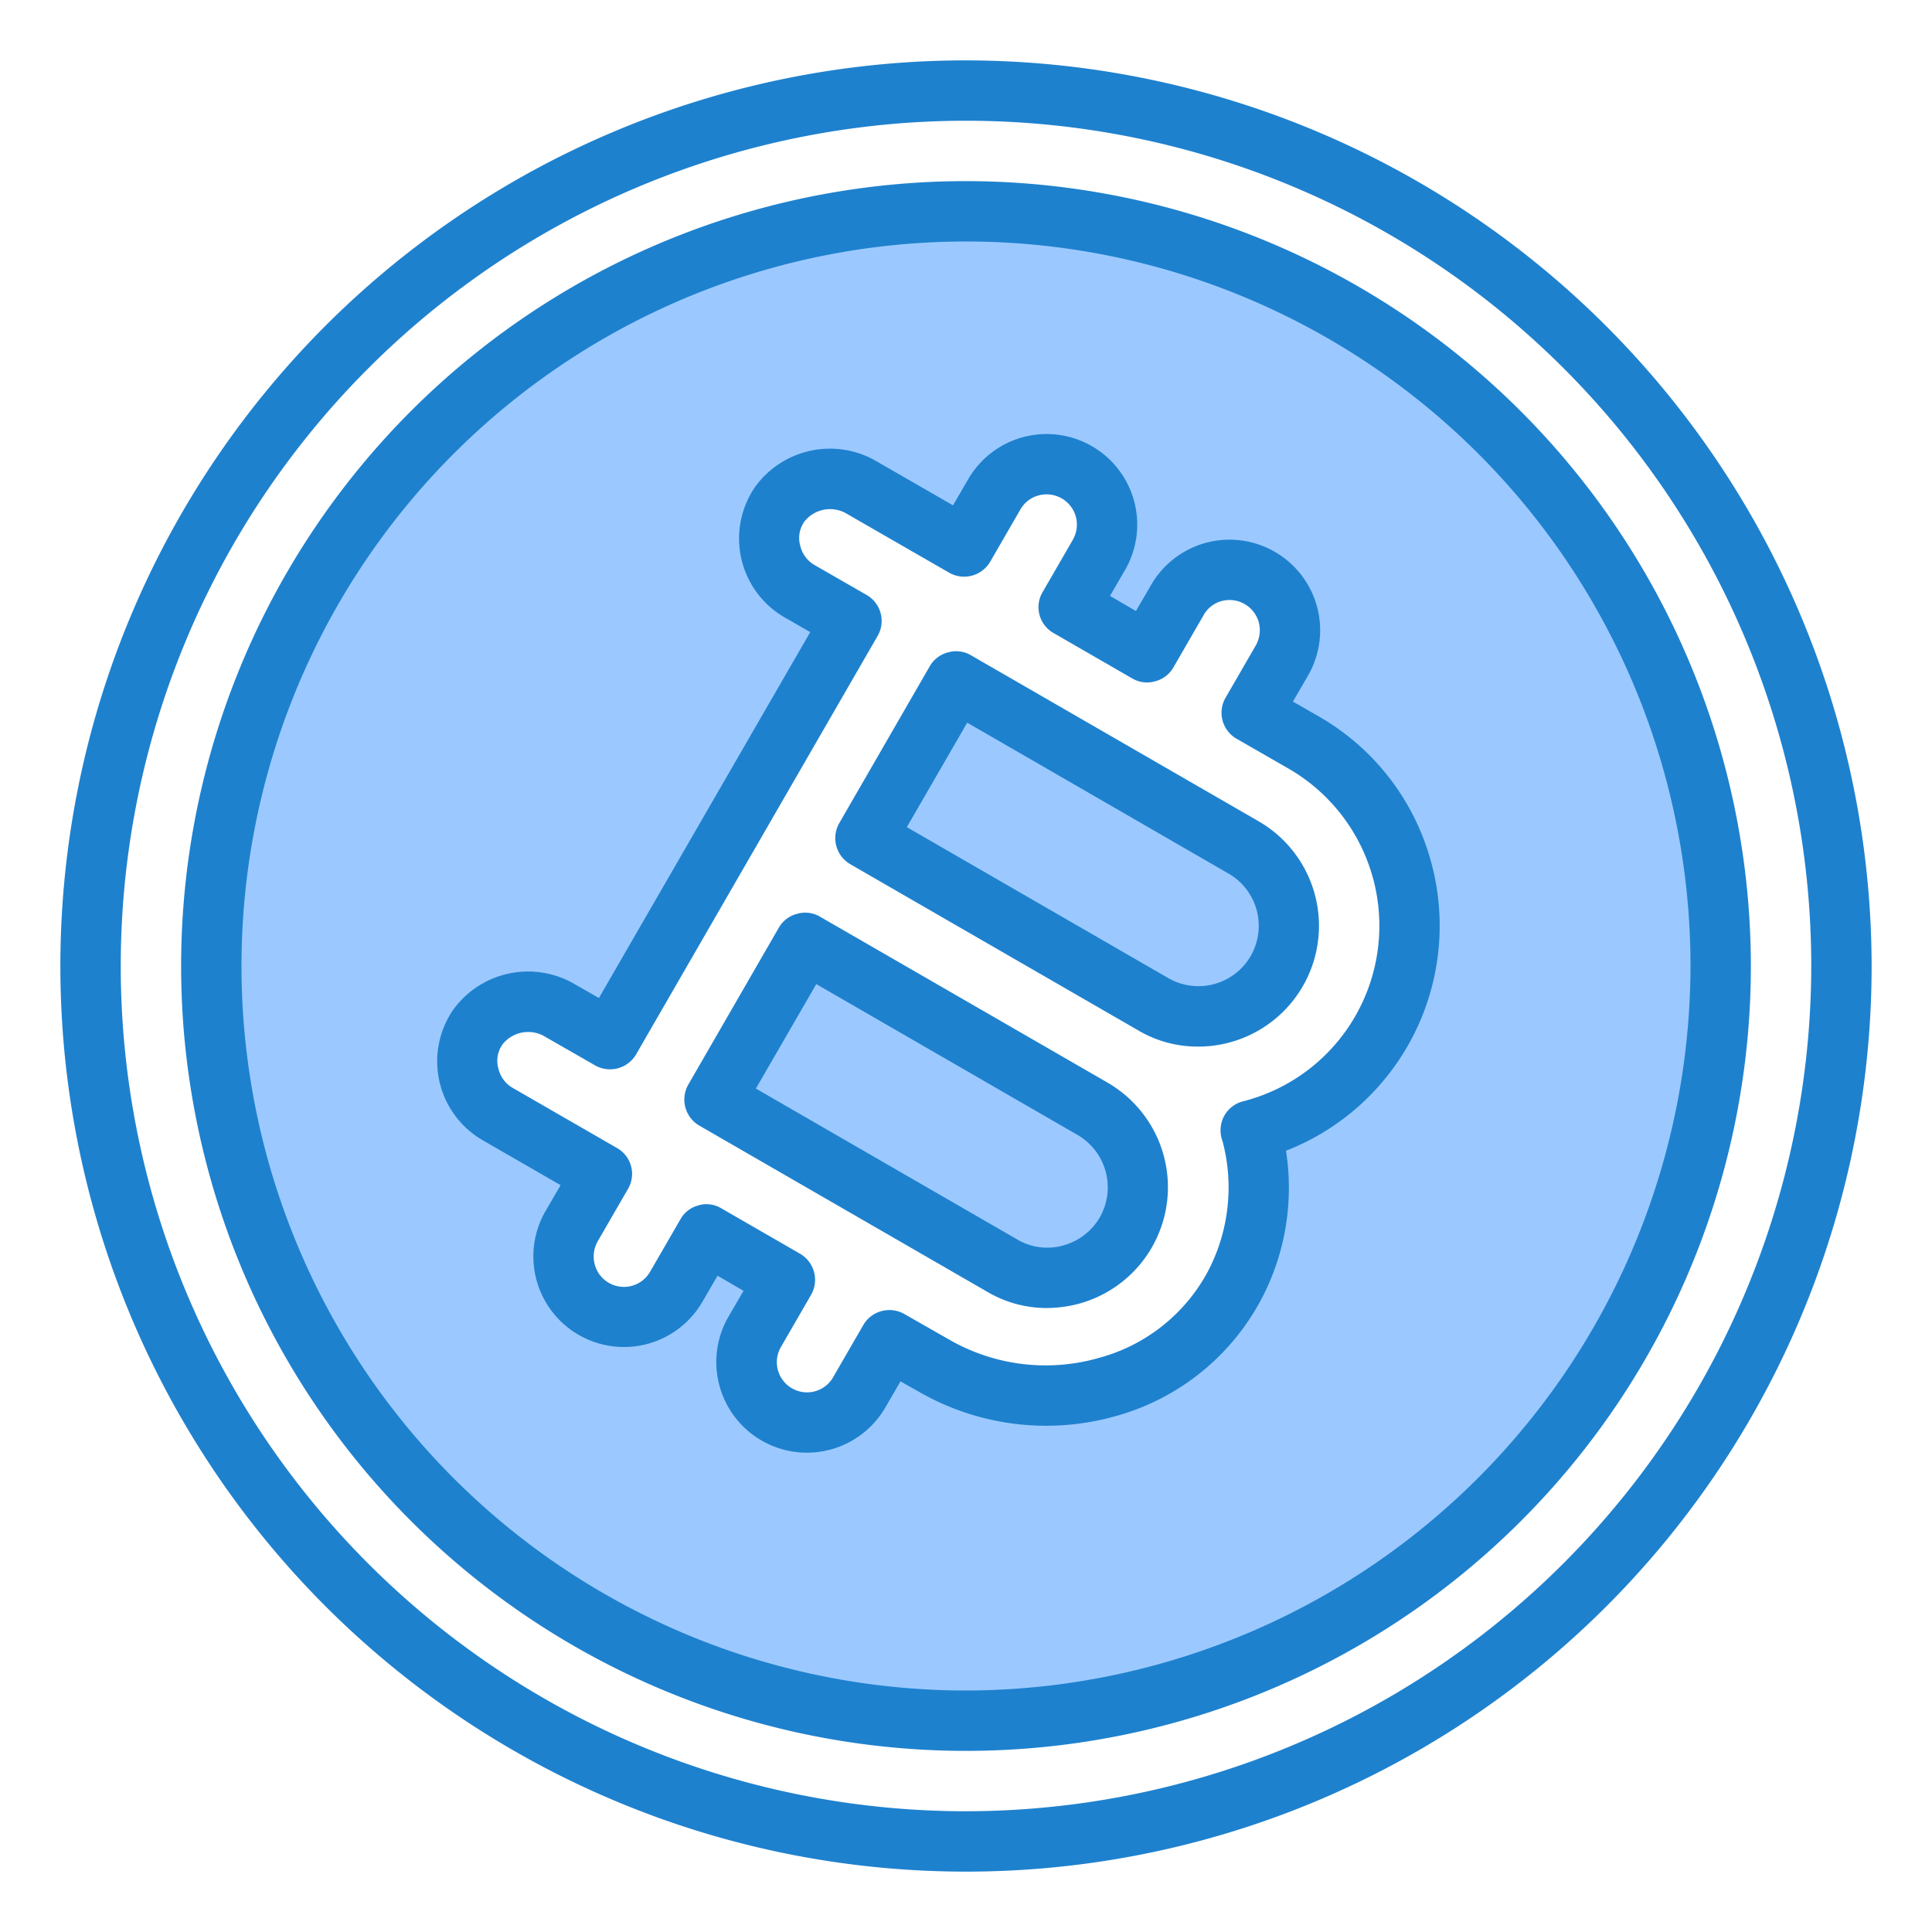 <?xml version="1.0" encoding="UTF-8"?>
<svg xmlns="http://www.w3.org/2000/svg" viewBox="0 0 64 64" width="512" height="512"><g id="Layer_51" data-name="Layer 51"><path d="M32,7A25,25,0,1,0,57,32,25,25,0,0,0,32,7ZM45.758,34.17a6.952,6.952,0,0,1-4.327,3.275.271.271,0,0,1,.027.073,6.955,6.955,0,0,1-.589,5.114,7.22,7.22,0,0,1-9.923,2.616l-1.482-.856-1,1.732a2,2,0,1,1-3.464-2l1-1.732-2.6-1.5-1,1.732a2,2,0,1,1-3.464-2l1-1.732-3.464-2a2.013,2.013,0,0,1-.637-2.881,2.076,2.076,0,0,1,2.734-.527l1.635.944,8-13.856-1.732-1a2.014,2.014,0,0,1-.637-2.882,2.075,2.075,0,0,1,2.734-.526l3.367,1.944,1-1.732a2,2,0,0,1,3.464,2l-1,1.732,2.6,1.5,1-1.732a2,2,0,1,1,3.464,2l-1,1.732,1.732,1a7,7,0,0,1,2.562,9.562Z" style="fill:#9bc9ff"/><path d="M41.2,28.072l-9.526-5.5-3,5.2,9.526,5.5a3,3,0,1,0,3-5.2Z" style="fill:#9bc9ff"/><path d="M36.2,36.732l-9.526-5.5-3,5.2,9.526,5.5a3,3,0,1,0,3-5.2Z" style="fill:#9bc9ff"/><path d="M32,2A30,30,0,1,0,62,32,30.037,30.037,0,0,0,32,2Zm0,58A28,28,0,1,1,60,32,28.031,28.031,0,0,1,32,60Z" style="fill:#1e81ce"/><path d="M32,6A26,26,0,1,0,58,32,26.025,26.025,0,0,0,32,6Zm0,50A24,24,0,1,1,56,32,24.032,24.032,0,0,1,32,56Z" style="fill:#1e81ce"/><path d="M36.7,35.87l-9.53-5.5a.963.963,0,0,0-.76-.1.974.974,0,0,0-.61.46l-3,5.2a1,1,0,0,0,.37,1.36l9.53,5.5a3.88,3.88,0,0,0,1.98.54,4.209,4.209,0,0,0,1.05-.14,4,4,0,0,0,.97-7.32Zm-.27,4.46a2.008,2.008,0,0,1-1.22.93,1.861,1.861,0,0,1-.52.07,1.94,1.94,0,0,1-.99-.27l-8.66-5,2-3.46,8.66,5A2.006,2.006,0,0,1,36.43,40.33Z" style="fill:#1e81ce"/><path d="M47.42,28.6a7.948,7.948,0,0,0-3.72-4.86l-.87-.5.5-.86a3,3,0,0,0-1.1-4.1,3,3,0,0,0-4.1,1.1l-.5.86-.86-.5.5-.86a3,3,0,0,0-1.1-4.1,3,3,0,0,0-4.1,1.1l-.5.86-2.5-1.44a3.061,3.061,0,0,0-4.05.82,3.018,3.018,0,0,0,.95,4.32l.87.5-7,12.12-.77-.44a3.061,3.061,0,0,0-4.05.82,3.018,3.018,0,0,0,.95,4.32l2.6,1.5-.5.86a3,3,0,1,0,5.2,3l.5-.86.86.5-.5.86a3,3,0,0,0,5.2,3l.5-.86.62.35a8.456,8.456,0,0,0,6.51.8,7.813,7.813,0,0,0,4.79-3.81,7.908,7.908,0,0,0,.85-4.98,8,8,0,0,0,4.82-9.52Zm-2.53,5.07a5.991,5.991,0,0,1-3.7,2.81.99.99,0,0,0-.69.6,1.021,1.021,0,0,0,0,.73,5.98,5.98,0,0,1-.51,4.35,5.8,5.8,0,0,1-3.58,2.82,6.4,6.4,0,0,1-4.96-.6l-1.49-.85a1,1,0,0,0-1.36.36l-1,1.73a.99.99,0,0,1-.61.47,1,1,0,0,1-1.12-1.47l1-1.73a1,1,0,0,0-.37-1.36l-2.6-1.5a.966.966,0,0,0-.5-.14.783.783,0,0,0-.26.04.955.955,0,0,0-.6.46l-1,1.73a1,1,0,0,1-1.84-.24,1.019,1.019,0,0,1,.1-.76l1-1.73a.985.985,0,0,0-.36-1.36l-3.47-2a1,1,0,0,1-.46-.63.936.936,0,0,1,.15-.82,1.084,1.084,0,0,1,1.41-.23l1.64.94a1,1,0,0,0,1.36-.36l8-13.86a.993.993,0,0,0-.36-1.36l-1.74-1a1,1,0,0,1-.46-.63.936.936,0,0,1,.15-.82,1.084,1.084,0,0,1,1.41-.23l3.37,1.94a1,1,0,0,0,1.36-.36l1-1.73a.99.99,0,0,1,.61-.47,1.006,1.006,0,0,1,1.23.71,1.019,1.019,0,0,1-.1.76l-1,1.73a.985.985,0,0,0,.36,1.36l2.6,1.5a.963.963,0,0,0,.76.1.974.974,0,0,0,.61-.46l1-1.73a.971.971,0,0,1,.6-.47,1.006,1.006,0,0,1,1.23.71,1.019,1.019,0,0,1-.1.76l-1,1.73a.993.993,0,0,0,.36,1.36l1.74,1a6.011,6.011,0,0,1,2.19,8.2Z" style="fill:#1e81ce"/><path d="M41.7,27.21l-9.53-5.5a.963.963,0,0,0-.76-.1.974.974,0,0,0-.61.46l-3,5.2a1,1,0,0,0,.37,1.36l9.53,5.5a3.871,3.871,0,0,0,1.99.54,4,4,0,0,0,2.01-7.46Zm-.27,4.46a2,2,0,0,1-2.73.73l-8.66-5,2-3.46,8.66,5A2,2,0,0,1,41.43,31.67Z" style="fill:#1e81ce"/></g></svg>

